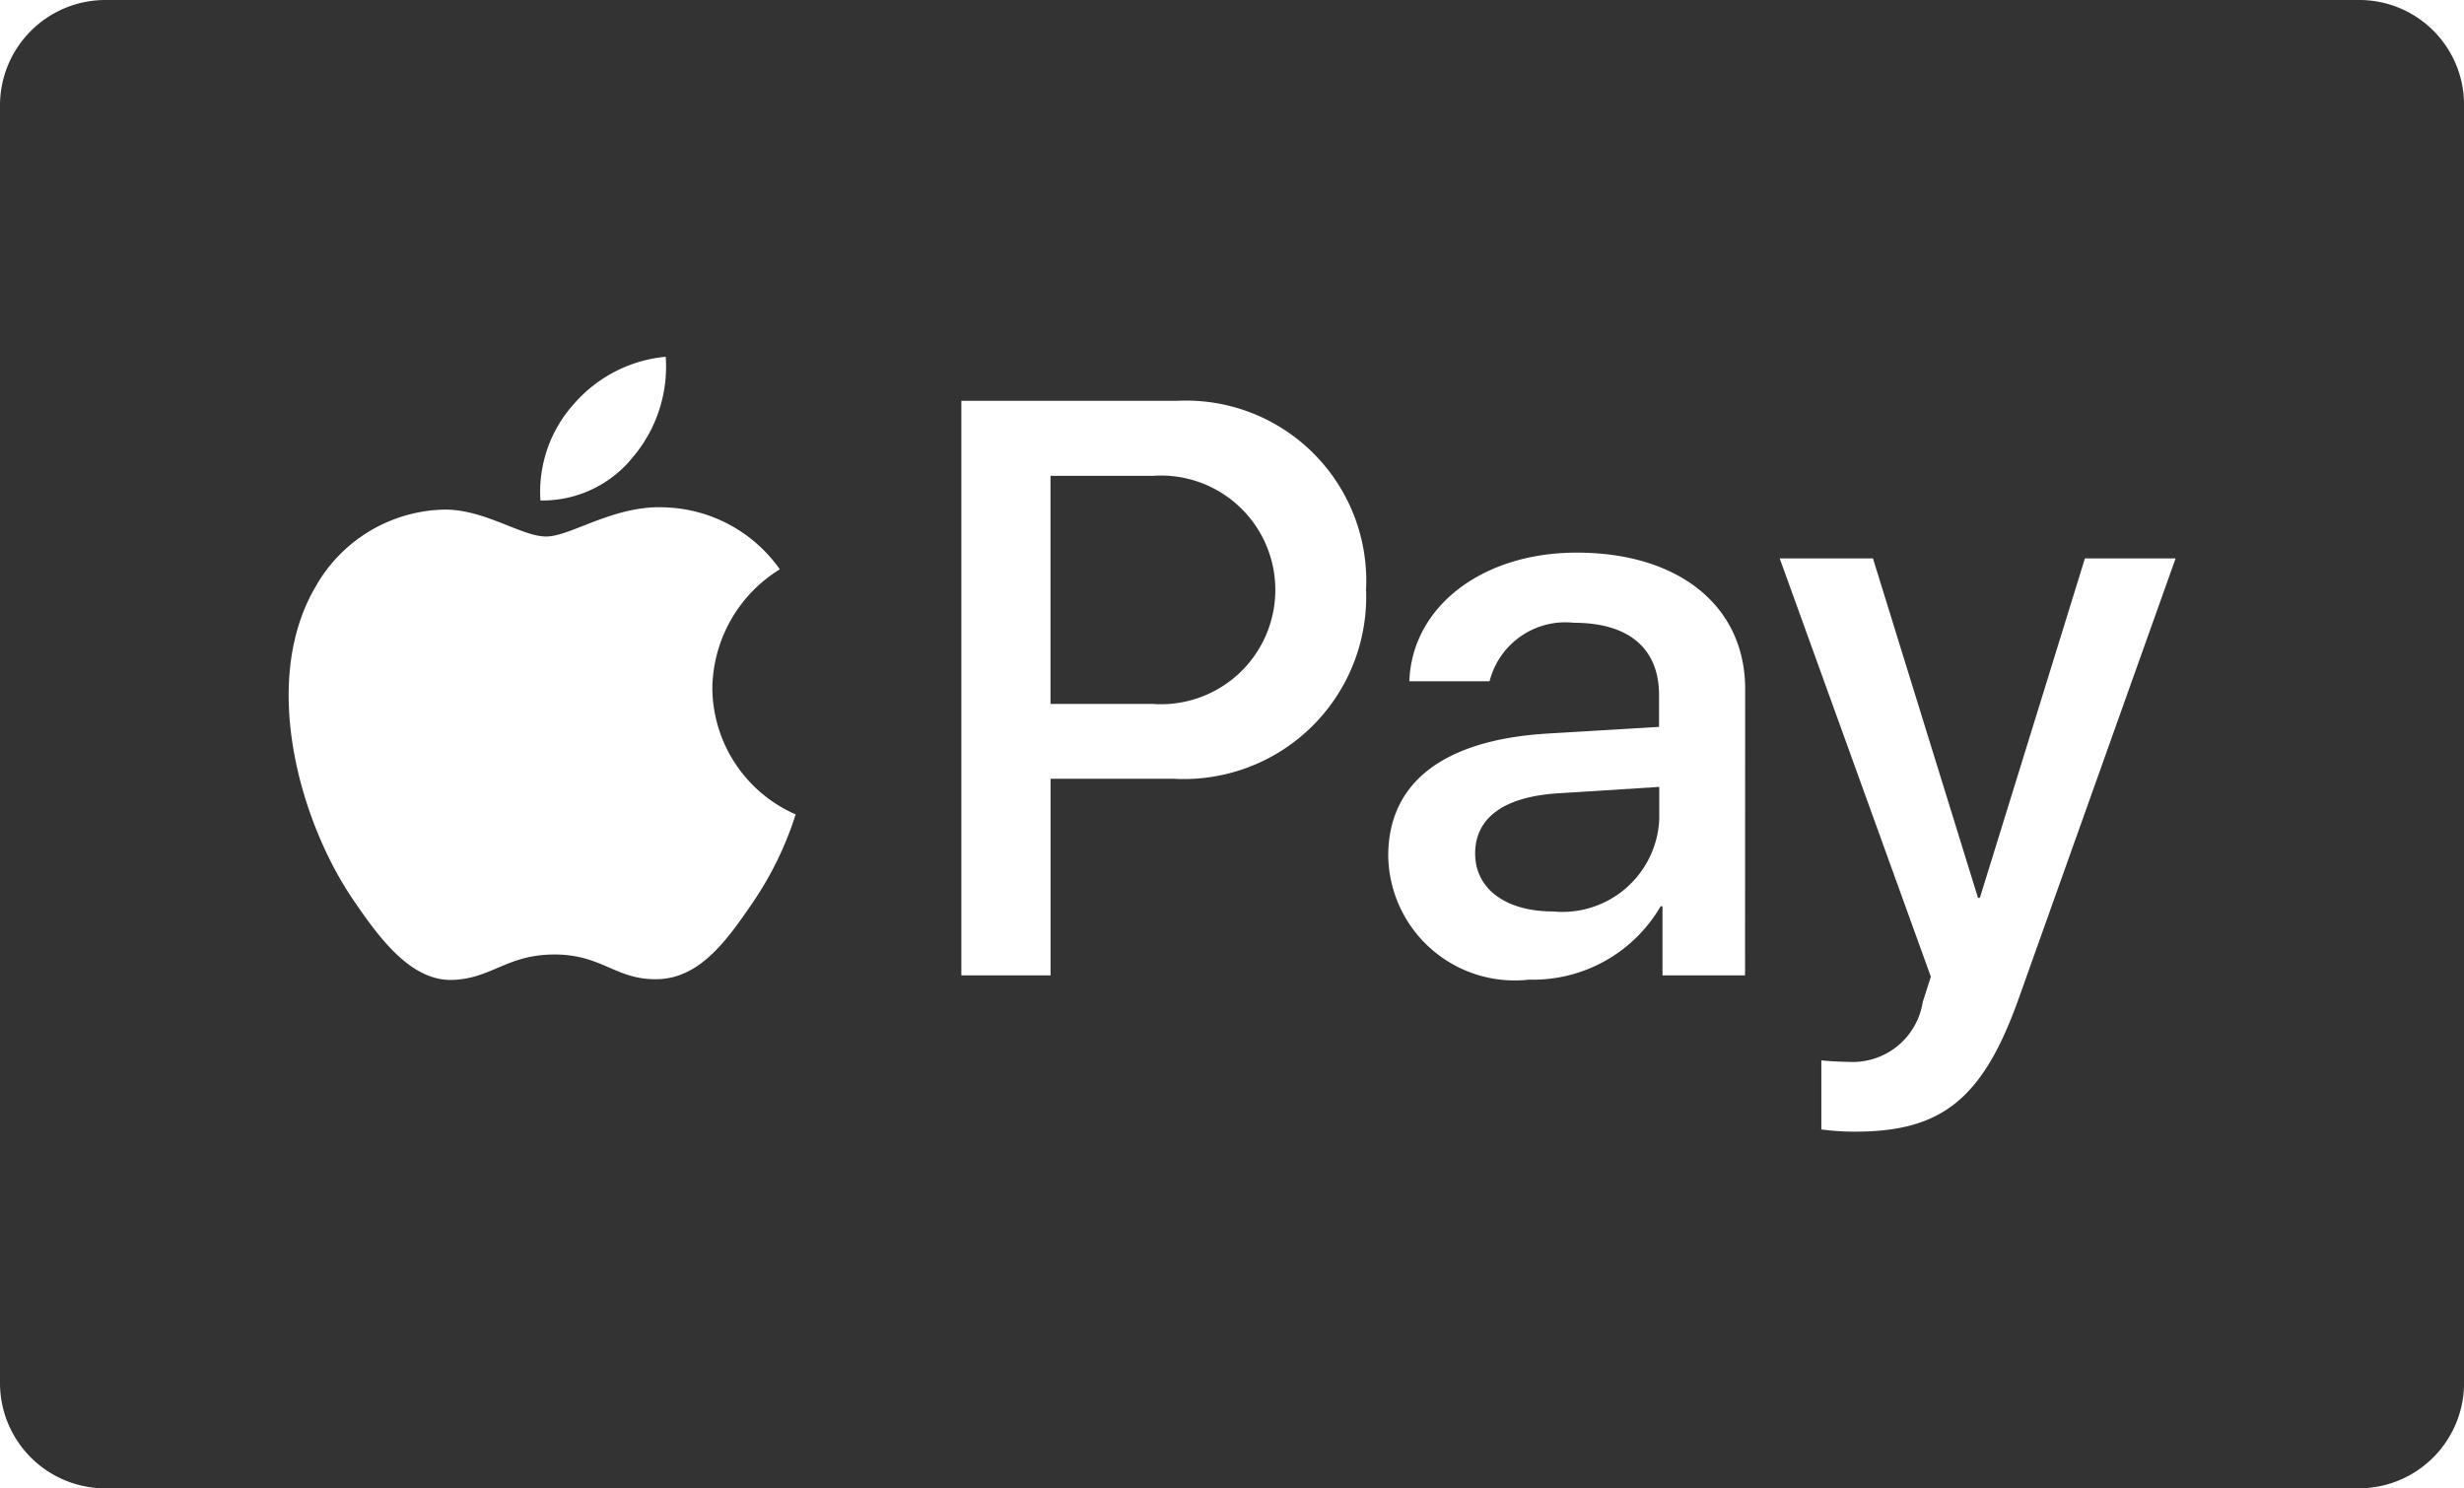<svg xmlns="http://www.w3.org/2000/svg" width="46.35" height="28" viewBox="0 0 46.35 28">
  <g id="Group_180" data-name="Group 180" transform="translate(-863 -5295)">
    <path id="Path_1127" data-name="Path 1127" d="M281.5,350.22h-1.935v4.292h1.928a2.151,2.151,0,1,0,.007-4.292Z" transform="translate(603.196 4953.732)" fill="#333"/>
    <path id="Path_1128" data-name="Path 1128" d="M356.961,408.178c0,.659.569,1.089,1.463,1.089a1.824,1.824,0,0,0,2-1.733v-.61l-1.865.118C357.509,407.1,356.961,407.5,356.961,408.178Z" transform="translate(533.788 4902.881)" fill="#333"/>
    <path id="Path_1129" data-name="Path 1129" d="M132.458,263.48H90.071a1.984,1.984,0,0,0-1.982,1.992V289.5a1.982,1.982,0,0,0,1.982,1.982h42.387a1.982,1.982,0,0,0,1.982-1.982V265.472A1.971,1.971,0,0,0,132.458,263.48Zm-33.579,7.607a2.606,2.606,0,0,1,1.733-.895,2.633,2.633,0,0,1-.61,1.879,2.181,2.181,0,0,1-1.747.825A2.473,2.473,0,0,1,98.878,271.087Zm3.37,9.374c-.492.721-1,1.428-1.8,1.442-.777.014-1.033-.465-1.928-.465s-1.179.451-1.914.478c-.777.028-1.366-.763-1.858-1.484-1.005-1.456-1.775-4.1-.735-5.894a2.848,2.848,0,0,1,2.42-1.47c.763-.014,1.463.506,1.928.506s1.283-.6,2.247-.548a2.748,2.748,0,0,1,2.149,1.165,2.668,2.668,0,0,0-1.269,2.233,2.612,2.612,0,0,0,1.567,2.378A6.328,6.328,0,0,1,102.248,280.462Zm7.925-2.33h-2.323v3.7h-1.678v-10.81h4.056a3.391,3.391,0,0,1,3.557,3.55A3.431,3.431,0,0,1,110.173,278.132Zm10.741,3.7h-1.553v-1.3h-.035a2.776,2.776,0,0,1-2.475,1.38,2.379,2.379,0,0,1-2.649-2.33c0-1.387,1.054-2.184,3-2.3l2.094-.125v-.6c0-.881-.575-1.359-1.6-1.359a1.473,1.473,0,0,0-1.588,1.1H114.6c.049-1.4,1.366-2.42,3.148-2.42,1.921,0,3.169,1.005,3.169,2.565Zm5.152.423c-.672,1.893-1.442,2.517-3.079,2.517a4.622,4.622,0,0,1-.638-.042v-1.3c.1.014.361.028.492.028a1.334,1.334,0,0,0,1.415-1.123l.153-.478-2.843-7.87h1.754l1.976,6.386h.035l1.976-6.386h1.706Z" transform="translate(774.911 5031.52)" fill="#333"/>
  </g>
</svg>
